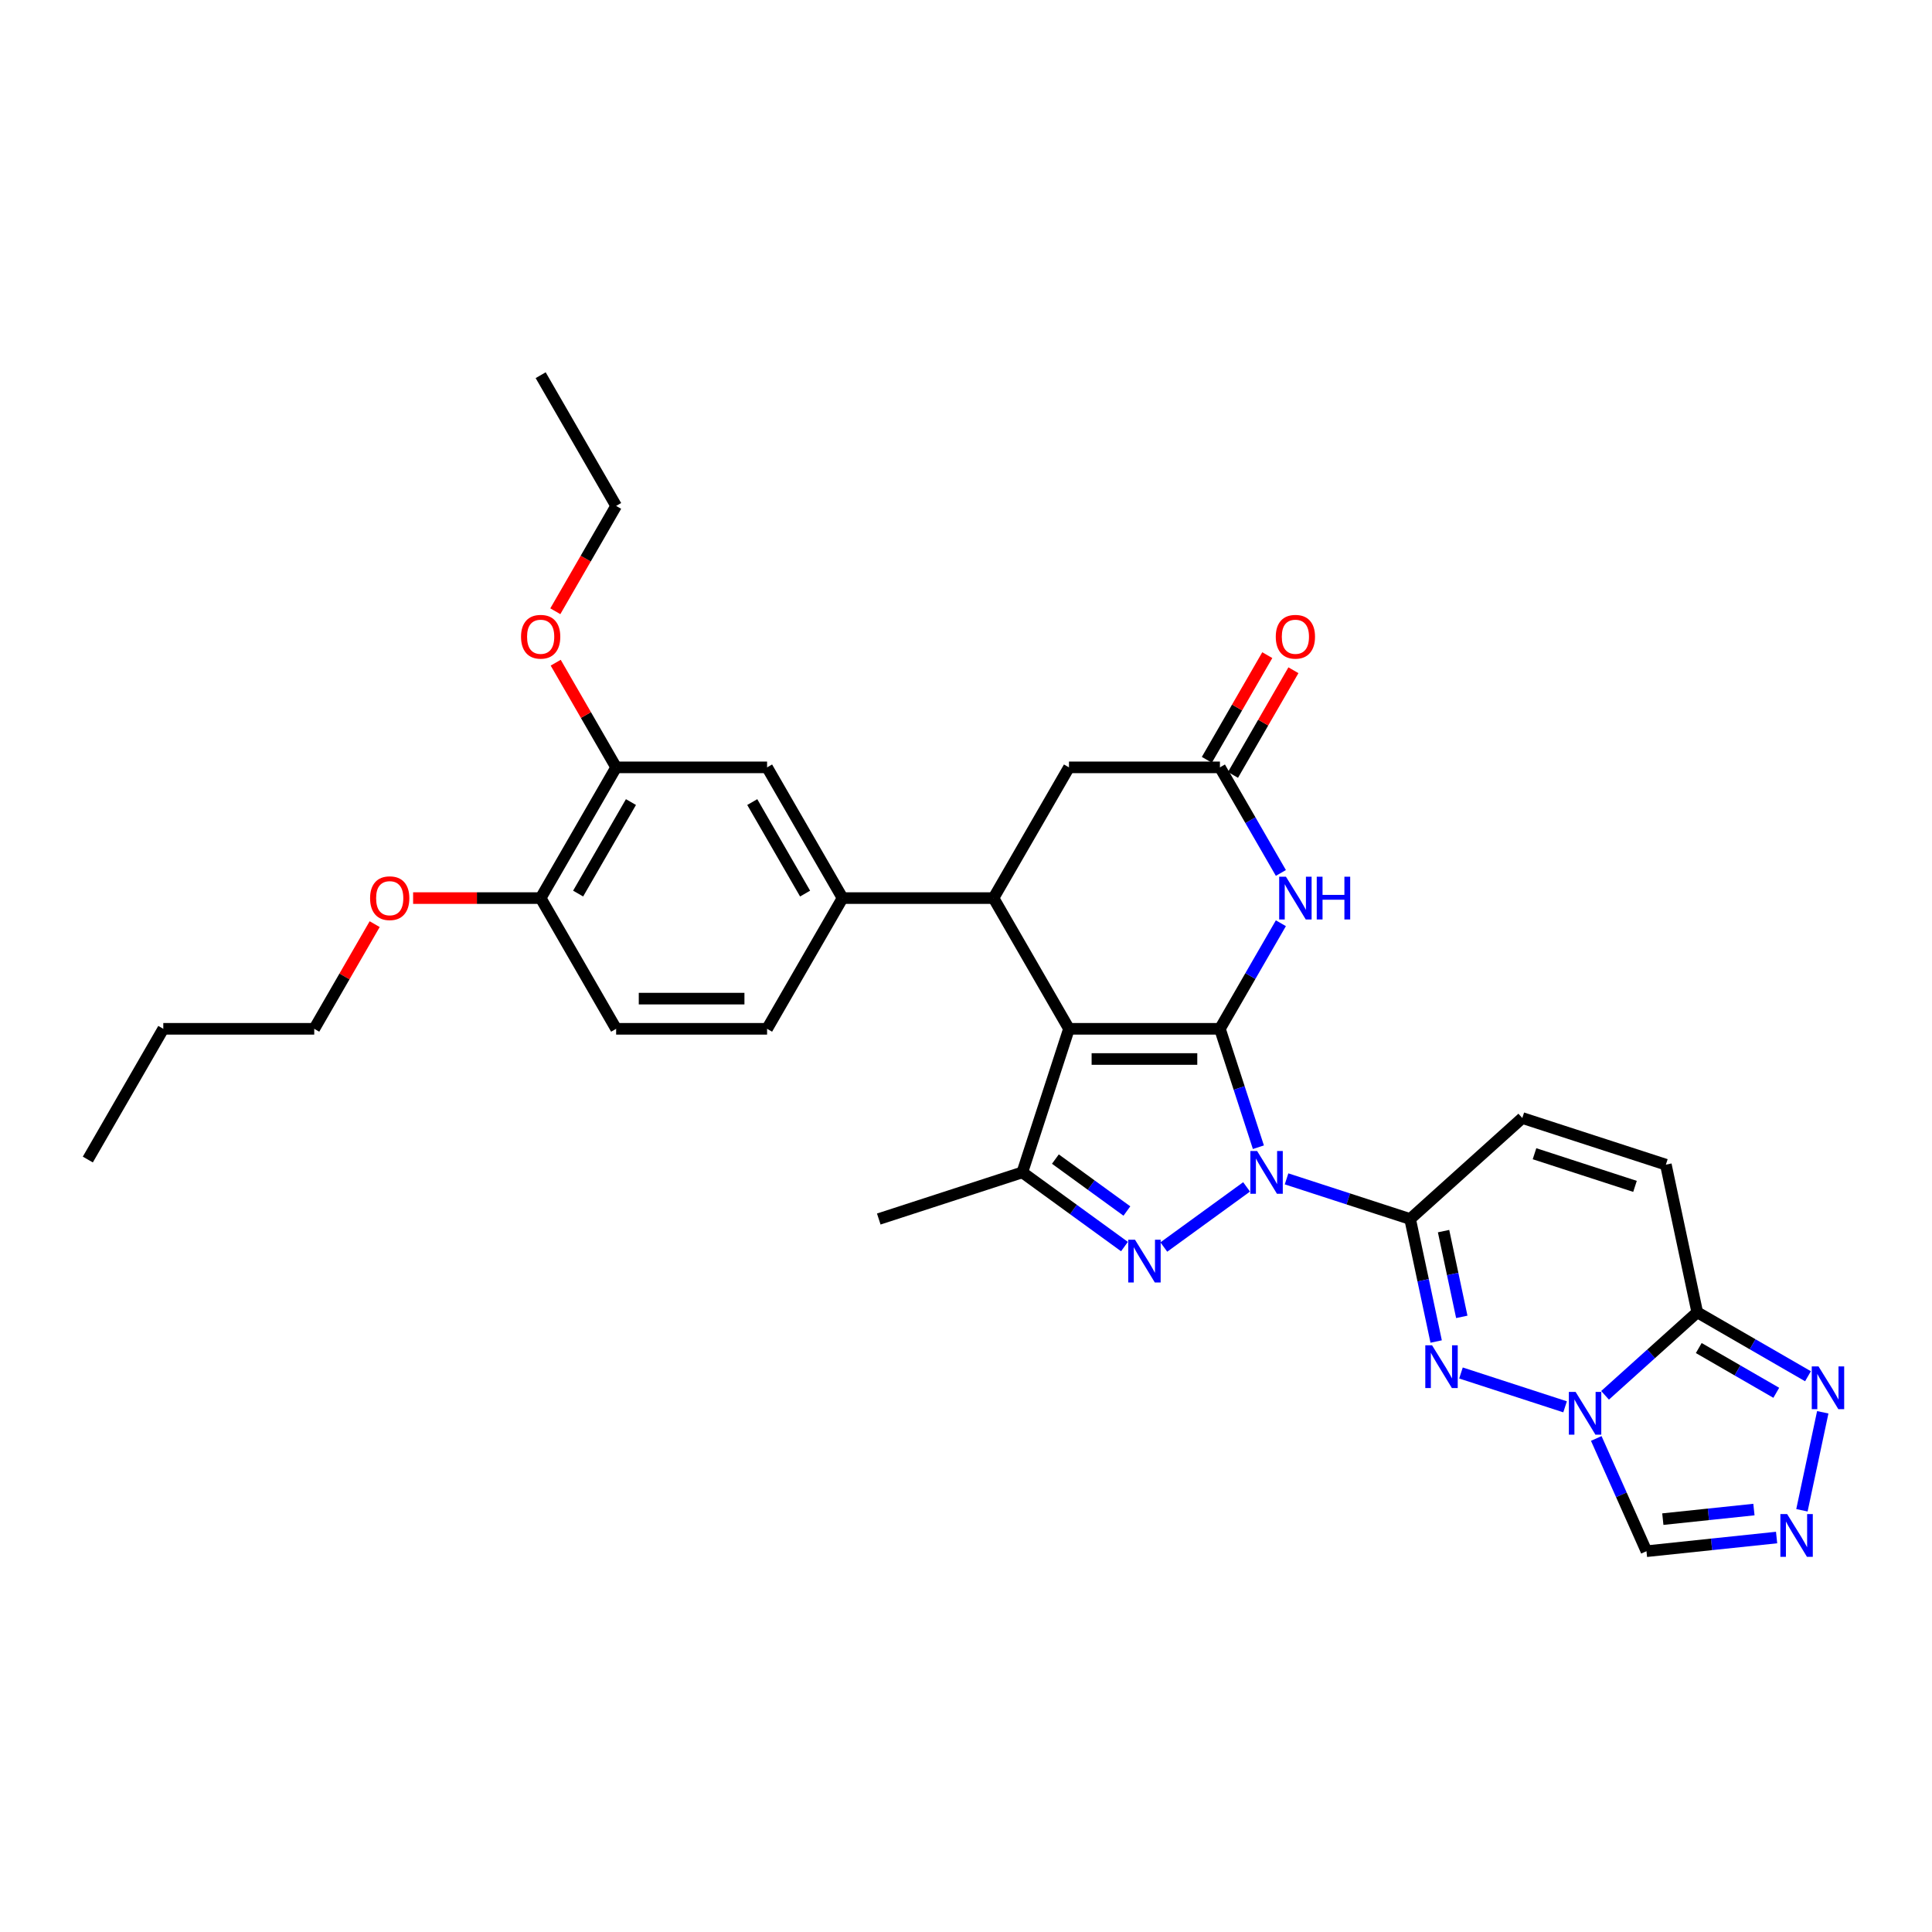 <?xml version='1.0' encoding='iso-8859-1'?>
<svg version='1.1' baseProfile='full'
              xmlns='http://www.w3.org/2000/svg'
                      xmlns:rdkit='http://www.rdkit.org/xml'
                      xmlns:xlink='http://www.w3.org/1999/xlink'
                  xml:space='preserve'
width='1000px' height='1000px' viewBox='0 0 1000 1000'>
<!-- END OF HEADER -->
<rect style='opacity:1.0;fill:#FFFFFF;stroke:none' width='1000' height='1000' x='0' y='0'> </rect>
<path class='bond-0' d='M 631.43,532.513 L 641.387,563.158' style='fill:none;fill-rule:evenodd;stroke:#000000;stroke-width:6px;stroke-linecap:butt;stroke-linejoin:miter;stroke-opacity:1' />
<path class='bond-0' d='M 641.387,563.158 L 651.344,593.802' style='fill:none;fill-rule:evenodd;stroke:#0000FF;stroke-width:6px;stroke-linecap:butt;stroke-linejoin:miter;stroke-opacity:1' />
<path class='bond-1' d='M 631.43,532.513 L 553.3,532.513' style='fill:none;fill-rule:evenodd;stroke:#000000;stroke-width:6px;stroke-linecap:butt;stroke-linejoin:miter;stroke-opacity:1' />
<path class='bond-1' d='M 619.71,548.139 L 565.019,548.139' style='fill:none;fill-rule:evenodd;stroke:#000000;stroke-width:6px;stroke-linecap:butt;stroke-linejoin:miter;stroke-opacity:1' />
<path class='bond-7' d='M 631.43,532.513 L 647.205,505.19' style='fill:none;fill-rule:evenodd;stroke:#000000;stroke-width:6px;stroke-linecap:butt;stroke-linejoin:miter;stroke-opacity:1' />
<path class='bond-7' d='M 647.205,505.19 L 662.98,477.867' style='fill:none;fill-rule:evenodd;stroke:#0000FF;stroke-width:6px;stroke-linecap:butt;stroke-linejoin:miter;stroke-opacity:1' />
<path class='bond-2' d='M 645.229,614.334 L 602.39,645.459' style='fill:none;fill-rule:evenodd;stroke:#0000FF;stroke-width:6px;stroke-linecap:butt;stroke-linejoin:miter;stroke-opacity:1' />
<path class='bond-3' d='M 665.918,610.18 L 697.899,620.571' style='fill:none;fill-rule:evenodd;stroke:#0000FF;stroke-width:6px;stroke-linecap:butt;stroke-linejoin:miter;stroke-opacity:1' />
<path class='bond-3' d='M 697.899,620.571 L 729.88,630.962' style='fill:none;fill-rule:evenodd;stroke:#000000;stroke-width:6px;stroke-linecap:butt;stroke-linejoin:miter;stroke-opacity:1' />
<path class='bond-6' d='M 553.3,532.513 L 529.156,606.819' style='fill:none;fill-rule:evenodd;stroke:#000000;stroke-width:6px;stroke-linecap:butt;stroke-linejoin:miter;stroke-opacity:1' />
<path class='bond-8' d='M 553.3,532.513 L 514.235,464.85' style='fill:none;fill-rule:evenodd;stroke:#000000;stroke-width:6px;stroke-linecap:butt;stroke-linejoin:miter;stroke-opacity:1' />
<path class='bond-32' d='M 582.02,645.227 L 555.588,626.023' style='fill:none;fill-rule:evenodd;stroke:#0000FF;stroke-width:6px;stroke-linecap:butt;stroke-linejoin:miter;stroke-opacity:1' />
<path class='bond-32' d='M 555.588,626.023 L 529.156,606.819' style='fill:none;fill-rule:evenodd;stroke:#000000;stroke-width:6px;stroke-linecap:butt;stroke-linejoin:miter;stroke-opacity:1' />
<path class='bond-32' d='M 583.276,626.824 L 564.773,613.381' style='fill:none;fill-rule:evenodd;stroke:#0000FF;stroke-width:6px;stroke-linecap:butt;stroke-linejoin:miter;stroke-opacity:1' />
<path class='bond-32' d='M 564.773,613.381 L 546.271,599.938' style='fill:none;fill-rule:evenodd;stroke:#000000;stroke-width:6px;stroke-linecap:butt;stroke-linejoin:miter;stroke-opacity:1' />
<path class='bond-5' d='M 729.88,630.962 L 736.618,662.665' style='fill:none;fill-rule:evenodd;stroke:#000000;stroke-width:6px;stroke-linecap:butt;stroke-linejoin:miter;stroke-opacity:1' />
<path class='bond-5' d='M 736.618,662.665 L 743.357,694.369' style='fill:none;fill-rule:evenodd;stroke:#0000FF;stroke-width:6px;stroke-linecap:butt;stroke-linejoin:miter;stroke-opacity:1' />
<path class='bond-5' d='M 747.186,637.224 L 751.903,659.417' style='fill:none;fill-rule:evenodd;stroke:#000000;stroke-width:6px;stroke-linecap:butt;stroke-linejoin:miter;stroke-opacity:1' />
<path class='bond-5' d='M 751.903,659.417 L 756.62,681.609' style='fill:none;fill-rule:evenodd;stroke:#0000FF;stroke-width:6px;stroke-linecap:butt;stroke-linejoin:miter;stroke-opacity:1' />
<path class='bond-14' d='M 729.88,630.962 L 787.941,578.683' style='fill:none;fill-rule:evenodd;stroke:#000000;stroke-width:6px;stroke-linecap:butt;stroke-linejoin:miter;stroke-opacity:1' />
<path class='bond-4' d='M 810.085,728.167 L 756.196,710.658' style='fill:none;fill-rule:evenodd;stroke:#0000FF;stroke-width:6px;stroke-linecap:butt;stroke-linejoin:miter;stroke-opacity:1' />
<path class='bond-13' d='M 826.225,744.545 L 839.217,773.724' style='fill:none;fill-rule:evenodd;stroke:#0000FF;stroke-width:6px;stroke-linecap:butt;stroke-linejoin:miter;stroke-opacity:1' />
<path class='bond-13' d='M 839.217,773.724 L 852.208,802.904' style='fill:none;fill-rule:evenodd;stroke:#000000;stroke-width:6px;stroke-linecap:butt;stroke-linejoin:miter;stroke-opacity:1' />
<path class='bond-34' d='M 830.774,722.214 L 854.633,700.732' style='fill:none;fill-rule:evenodd;stroke:#0000FF;stroke-width:6px;stroke-linecap:butt;stroke-linejoin:miter;stroke-opacity:1' />
<path class='bond-34' d='M 854.633,700.732 L 878.492,679.249' style='fill:none;fill-rule:evenodd;stroke:#000000;stroke-width:6px;stroke-linecap:butt;stroke-linejoin:miter;stroke-opacity:1' />
<path class='bond-24' d='M 529.156,606.819 L 454.85,630.962' style='fill:none;fill-rule:evenodd;stroke:#000000;stroke-width:6px;stroke-linecap:butt;stroke-linejoin:miter;stroke-opacity:1' />
<path class='bond-12' d='M 662.98,451.834 L 647.205,424.511' style='fill:none;fill-rule:evenodd;stroke:#0000FF;stroke-width:6px;stroke-linecap:butt;stroke-linejoin:miter;stroke-opacity:1' />
<path class='bond-12' d='M 647.205,424.511 L 631.43,397.188' style='fill:none;fill-rule:evenodd;stroke:#000000;stroke-width:6px;stroke-linecap:butt;stroke-linejoin:miter;stroke-opacity:1' />
<path class='bond-15' d='M 514.235,464.85 L 436.105,464.85' style='fill:none;fill-rule:evenodd;stroke:#000000;stroke-width:6px;stroke-linecap:butt;stroke-linejoin:miter;stroke-opacity:1' />
<path class='bond-33' d='M 514.235,464.85 L 553.3,397.188' style='fill:none;fill-rule:evenodd;stroke:#000000;stroke-width:6px;stroke-linecap:butt;stroke-linejoin:miter;stroke-opacity:1' />
<path class='bond-9' d='M 878.492,679.249 L 862.248,602.827' style='fill:none;fill-rule:evenodd;stroke:#000000;stroke-width:6px;stroke-linecap:butt;stroke-linejoin:miter;stroke-opacity:1' />
<path class='bond-11' d='M 878.492,679.249 L 907.151,695.796' style='fill:none;fill-rule:evenodd;stroke:#000000;stroke-width:6px;stroke-linecap:butt;stroke-linejoin:miter;stroke-opacity:1' />
<path class='bond-11' d='M 907.151,695.796 L 935.81,712.342' style='fill:none;fill-rule:evenodd;stroke:#0000FF;stroke-width:6px;stroke-linecap:butt;stroke-linejoin:miter;stroke-opacity:1' />
<path class='bond-11' d='M 879.276,697.746 L 899.338,709.328' style='fill:none;fill-rule:evenodd;stroke:#000000;stroke-width:6px;stroke-linecap:butt;stroke-linejoin:miter;stroke-opacity:1' />
<path class='bond-11' d='M 899.338,709.328 L 919.399,720.911' style='fill:none;fill-rule:evenodd;stroke:#0000FF;stroke-width:6px;stroke-linecap:butt;stroke-linejoin:miter;stroke-opacity:1' />
<path class='bond-10' d='M 919.566,795.824 L 885.887,799.364' style='fill:none;fill-rule:evenodd;stroke:#0000FF;stroke-width:6px;stroke-linecap:butt;stroke-linejoin:miter;stroke-opacity:1' />
<path class='bond-10' d='M 885.887,799.364 L 852.208,802.904' style='fill:none;fill-rule:evenodd;stroke:#000000;stroke-width:6px;stroke-linecap:butt;stroke-linejoin:miter;stroke-opacity:1' />
<path class='bond-10' d='M 907.829,781.346 L 884.254,783.824' style='fill:none;fill-rule:evenodd;stroke:#0000FF;stroke-width:6px;stroke-linecap:butt;stroke-linejoin:miter;stroke-opacity:1' />
<path class='bond-10' d='M 884.254,783.824 L 860.678,786.302' style='fill:none;fill-rule:evenodd;stroke:#000000;stroke-width:6px;stroke-linecap:butt;stroke-linejoin:miter;stroke-opacity:1' />
<path class='bond-36' d='M 932.677,781.721 L 943.458,730.998' style='fill:none;fill-rule:evenodd;stroke:#0000FF;stroke-width:6px;stroke-linecap:butt;stroke-linejoin:miter;stroke-opacity:1' />
<path class='bond-17' d='M 631.43,397.188 L 553.3,397.188' style='fill:none;fill-rule:evenodd;stroke:#000000;stroke-width:6px;stroke-linecap:butt;stroke-linejoin:miter;stroke-opacity:1' />
<path class='bond-21' d='M 638.196,401.094 L 653.836,374.005' style='fill:none;fill-rule:evenodd;stroke:#000000;stroke-width:6px;stroke-linecap:butt;stroke-linejoin:miter;stroke-opacity:1' />
<path class='bond-21' d='M 653.836,374.005 L 669.475,346.917' style='fill:none;fill-rule:evenodd;stroke:#FF0000;stroke-width:6px;stroke-linecap:butt;stroke-linejoin:miter;stroke-opacity:1' />
<path class='bond-21' d='M 624.664,393.281 L 640.303,366.192' style='fill:none;fill-rule:evenodd;stroke:#000000;stroke-width:6px;stroke-linecap:butt;stroke-linejoin:miter;stroke-opacity:1' />
<path class='bond-21' d='M 640.303,366.192 L 655.943,339.104' style='fill:none;fill-rule:evenodd;stroke:#FF0000;stroke-width:6px;stroke-linecap:butt;stroke-linejoin:miter;stroke-opacity:1' />
<path class='bond-16' d='M 787.941,578.683 L 862.248,602.827' style='fill:none;fill-rule:evenodd;stroke:#000000;stroke-width:6px;stroke-linecap:butt;stroke-linejoin:miter;stroke-opacity:1' />
<path class='bond-16' d='M 794.259,597.166 L 846.273,614.066' style='fill:none;fill-rule:evenodd;stroke:#000000;stroke-width:6px;stroke-linecap:butt;stroke-linejoin:miter;stroke-opacity:1' />
<path class='bond-18' d='M 436.105,464.85 L 397.04,397.188' style='fill:none;fill-rule:evenodd;stroke:#000000;stroke-width:6px;stroke-linecap:butt;stroke-linejoin:miter;stroke-opacity:1' />
<path class='bond-18' d='M 416.713,462.514 L 389.367,415.15' style='fill:none;fill-rule:evenodd;stroke:#000000;stroke-width:6px;stroke-linecap:butt;stroke-linejoin:miter;stroke-opacity:1' />
<path class='bond-22' d='M 436.105,464.85 L 397.04,532.513' style='fill:none;fill-rule:evenodd;stroke:#000000;stroke-width:6px;stroke-linecap:butt;stroke-linejoin:miter;stroke-opacity:1' />
<path class='bond-19' d='M 397.04,397.188 L 318.91,397.188' style='fill:none;fill-rule:evenodd;stroke:#000000;stroke-width:6px;stroke-linecap:butt;stroke-linejoin:miter;stroke-opacity:1' />
<path class='bond-25' d='M 318.91,397.188 L 303.27,370.099' style='fill:none;fill-rule:evenodd;stroke:#000000;stroke-width:6px;stroke-linecap:butt;stroke-linejoin:miter;stroke-opacity:1' />
<path class='bond-25' d='M 303.27,370.099 L 287.63,343.01' style='fill:none;fill-rule:evenodd;stroke:#FF0000;stroke-width:6px;stroke-linecap:butt;stroke-linejoin:miter;stroke-opacity:1' />
<path class='bond-35' d='M 318.91,397.188 L 279.845,464.85' style='fill:none;fill-rule:evenodd;stroke:#000000;stroke-width:6px;stroke-linecap:butt;stroke-linejoin:miter;stroke-opacity:1' />
<path class='bond-35' d='M 326.582,415.15 L 299.237,462.514' style='fill:none;fill-rule:evenodd;stroke:#000000;stroke-width:6px;stroke-linecap:butt;stroke-linejoin:miter;stroke-opacity:1' />
<path class='bond-20' d='M 279.845,464.85 L 318.91,532.513' style='fill:none;fill-rule:evenodd;stroke:#000000;stroke-width:6px;stroke-linecap:butt;stroke-linejoin:miter;stroke-opacity:1' />
<path class='bond-26' d='M 279.845,464.85 L 246.835,464.85' style='fill:none;fill-rule:evenodd;stroke:#000000;stroke-width:6px;stroke-linecap:butt;stroke-linejoin:miter;stroke-opacity:1' />
<path class='bond-26' d='M 246.835,464.85 L 213.825,464.85' style='fill:none;fill-rule:evenodd;stroke:#FF0000;stroke-width:6px;stroke-linecap:butt;stroke-linejoin:miter;stroke-opacity:1' />
<path class='bond-23' d='M 397.04,532.513 L 318.91,532.513' style='fill:none;fill-rule:evenodd;stroke:#000000;stroke-width:6px;stroke-linecap:butt;stroke-linejoin:miter;stroke-opacity:1' />
<path class='bond-23' d='M 385.32,516.887 L 330.629,516.887' style='fill:none;fill-rule:evenodd;stroke:#000000;stroke-width:6px;stroke-linecap:butt;stroke-linejoin:miter;stroke-opacity:1' />
<path class='bond-27' d='M 287.432,316.383 L 303.171,289.123' style='fill:none;fill-rule:evenodd;stroke:#FF0000;stroke-width:6px;stroke-linecap:butt;stroke-linejoin:miter;stroke-opacity:1' />
<path class='bond-27' d='M 303.171,289.123 L 318.91,261.862' style='fill:none;fill-rule:evenodd;stroke:#000000;stroke-width:6px;stroke-linecap:butt;stroke-linejoin:miter;stroke-opacity:1' />
<path class='bond-28' d='M 193.929,478.335 L 178.289,505.424' style='fill:none;fill-rule:evenodd;stroke:#FF0000;stroke-width:6px;stroke-linecap:butt;stroke-linejoin:miter;stroke-opacity:1' />
<path class='bond-28' d='M 178.289,505.424 L 162.65,532.513' style='fill:none;fill-rule:evenodd;stroke:#000000;stroke-width:6px;stroke-linecap:butt;stroke-linejoin:miter;stroke-opacity:1' />
<path class='bond-30' d='M 318.91,261.862 L 279.845,194.2' style='fill:none;fill-rule:evenodd;stroke:#000000;stroke-width:6px;stroke-linecap:butt;stroke-linejoin:miter;stroke-opacity:1' />
<path class='bond-29' d='M 162.65,532.513 L 84.52,532.513' style='fill:none;fill-rule:evenodd;stroke:#000000;stroke-width:6px;stroke-linecap:butt;stroke-linejoin:miter;stroke-opacity:1' />
<path class='bond-31' d='M 84.52,532.513 L 45.455,600.175' style='fill:none;fill-rule:evenodd;stroke:#000000;stroke-width:6px;stroke-linecap:butt;stroke-linejoin:miter;stroke-opacity:1' />
<path  class='atom-1' d='M 650.682 595.756
L 657.933 607.475
Q 658.652 608.631, 659.808 610.725
Q 660.964 612.819, 661.027 612.944
L 661.027 595.756
L 663.965 595.756
L 663.965 617.882
L 660.933 617.882
L 653.151 605.069
Q 652.245 603.569, 651.276 601.85
Q 650.339 600.131, 650.057 599.6
L 650.057 617.882
L 647.182 617.882
L 647.182 595.756
L 650.682 595.756
' fill='#0000FF'/>
<path  class='atom-3' d='M 587.474 641.679
L 594.724 653.399
Q 595.443 654.555, 596.6 656.649
Q 597.756 658.743, 597.818 658.868
L 597.818 641.679
L 600.756 641.679
L 600.756 663.806
L 597.725 663.806
L 589.943 650.992
Q 589.037 649.492, 588.068 647.773
Q 587.13 646.055, 586.849 645.523
L 586.849 663.806
L 583.974 663.806
L 583.974 641.679
L 587.474 641.679
' fill='#0000FF'/>
<path  class='atom-5' d='M 815.539 720.465
L 822.789 732.185
Q 823.508 733.341, 824.664 735.435
Q 825.821 737.529, 825.883 737.654
L 825.883 720.465
L 828.821 720.465
L 828.821 742.592
L 825.789 742.592
L 818.008 729.778
Q 817.101 728.278, 816.133 726.559
Q 815.195 724.841, 814.914 724.309
L 814.914 742.592
L 812.039 742.592
L 812.039 720.465
L 815.539 720.465
' fill='#0000FF'/>
<path  class='atom-6' d='M 741.233 696.322
L 748.483 708.041
Q 749.202 709.198, 750.358 711.292
Q 751.515 713.385, 751.577 713.51
L 751.577 696.322
L 754.515 696.322
L 754.515 718.448
L 751.483 718.448
L 743.702 705.635
Q 742.795 704.135, 741.826 702.416
Q 740.889 700.697, 740.608 700.166
L 740.608 718.448
L 737.732 718.448
L 737.732 696.322
L 741.233 696.322
' fill='#0000FF'/>
<path  class='atom-8' d='M 665.604 453.787
L 672.854 465.506
Q 673.573 466.663, 674.73 468.757
Q 675.886 470.851, 675.948 470.976
L 675.948 453.787
L 678.886 453.787
L 678.886 475.913
L 675.855 475.913
L 668.073 463.1
Q 667.167 461.6, 666.198 459.881
Q 665.26 458.162, 664.979 457.631
L 664.979 475.913
L 662.104 475.913
L 662.104 453.787
L 665.604 453.787
' fill='#0000FF'/>
<path  class='atom-8' d='M 681.543 453.787
L 684.543 453.787
L 684.543 463.194
L 695.856 463.194
L 695.856 453.787
L 698.856 453.787
L 698.856 475.913
L 695.856 475.913
L 695.856 465.694
L 684.543 465.694
L 684.543 475.913
L 681.543 475.913
L 681.543 453.787
' fill='#0000FF'/>
<path  class='atom-11' d='M 925.019 783.674
L 932.27 795.393
Q 932.988 796.55, 934.145 798.644
Q 935.301 800.737, 935.364 800.862
L 935.364 783.674
L 938.301 783.674
L 938.301 805.8
L 935.27 805.8
L 927.488 792.987
Q 926.582 791.487, 925.613 789.768
Q 924.675 788.049, 924.394 787.518
L 924.394 805.8
L 921.519 805.8
L 921.519 783.674
L 925.019 783.674
' fill='#0000FF'/>
<path  class='atom-12' d='M 941.263 707.251
L 948.514 718.971
Q 949.233 720.127, 950.389 722.221
Q 951.545 724.315, 951.608 724.44
L 951.608 707.251
L 954.545 707.251
L 954.545 729.378
L 951.514 729.378
L 943.732 716.564
Q 942.826 715.064, 941.857 713.345
Q 940.92 711.626, 940.638 711.095
L 940.638 729.378
L 937.763 729.378
L 937.763 707.251
L 941.263 707.251
' fill='#0000FF'/>
<path  class='atom-22' d='M 660.338 329.587
Q 660.338 324.275, 662.963 321.306
Q 665.588 318.337, 670.495 318.337
Q 675.401 318.337, 678.027 321.306
Q 680.652 324.275, 680.652 329.587
Q 680.652 334.963, 677.995 338.025
Q 675.339 341.057, 670.495 341.057
Q 665.62 341.057, 662.963 338.025
Q 660.338 334.994, 660.338 329.587
M 670.495 338.557
Q 673.87 338.557, 675.683 336.307
Q 677.527 334.025, 677.527 329.587
Q 677.527 325.243, 675.683 323.056
Q 673.87 320.837, 670.495 320.837
Q 667.12 320.837, 665.276 323.024
Q 663.463 325.212, 663.463 329.587
Q 663.463 334.056, 665.276 336.307
Q 667.12 338.557, 670.495 338.557
' fill='#FF0000'/>
<path  class='atom-26' d='M 269.688 329.587
Q 269.688 324.275, 272.313 321.306
Q 274.938 318.337, 279.845 318.337
Q 284.751 318.337, 287.376 321.306
Q 290.002 324.275, 290.002 329.587
Q 290.002 334.963, 287.345 338.025
Q 284.689 341.057, 279.845 341.057
Q 274.969 341.057, 272.313 338.025
Q 269.688 334.994, 269.688 329.587
M 279.845 338.557
Q 283.22 338.557, 285.033 336.307
Q 286.876 334.025, 286.876 329.587
Q 286.876 325.243, 285.033 323.056
Q 283.22 320.837, 279.845 320.837
Q 276.469 320.837, 274.626 323.024
Q 272.813 325.212, 272.813 329.587
Q 272.813 334.056, 274.626 336.307
Q 276.469 338.557, 279.845 338.557
' fill='#FF0000'/>
<path  class='atom-27' d='M 191.558 464.913
Q 191.558 459.6, 194.183 456.631
Q 196.808 453.662, 201.715 453.662
Q 206.621 453.662, 209.246 456.631
Q 211.872 459.6, 211.872 464.913
Q 211.872 470.288, 209.215 473.351
Q 206.559 476.382, 201.715 476.382
Q 196.839 476.382, 194.183 473.351
Q 191.558 470.319, 191.558 464.913
M 201.715 473.882
Q 205.09 473.882, 206.902 471.632
Q 208.746 469.35, 208.746 464.913
Q 208.746 460.569, 206.902 458.381
Q 205.09 456.162, 201.715 456.162
Q 198.339 456.162, 196.496 458.35
Q 194.683 460.537, 194.683 464.913
Q 194.683 469.382, 196.496 471.632
Q 198.339 473.882, 201.715 473.882
' fill='#FF0000'/>
</svg>
